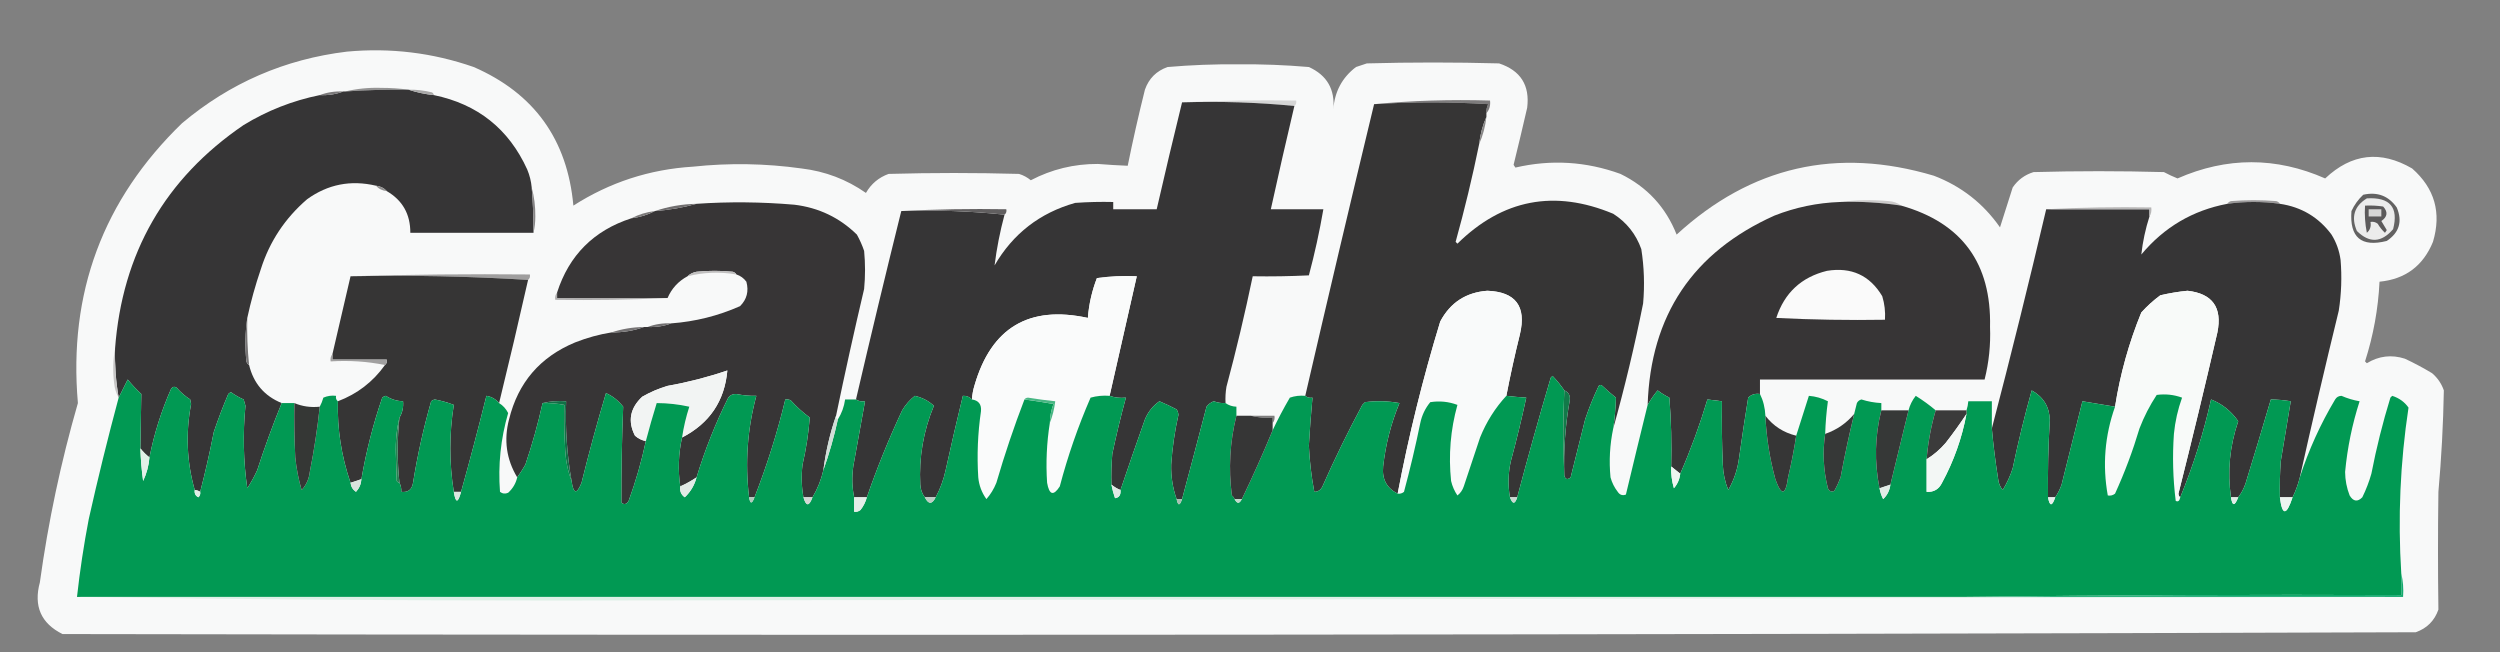 <?xml version="1.0" encoding="UTF-8"?>
<!DOCTYPE svg PUBLIC "-//W3C//DTD SVG 1.1//EN" "http://www.w3.org/Graphics/SVG/1.1/DTD/svg11.dtd">
<svg xmlns="http://www.w3.org/2000/svg" version="1.1" width="1380px" height="360px" style="shape-rendering:geometricPrecision; text-rendering:geometricPrecision; image-rendering:optimizeQuality; fill-rule:evenodd; clip-rule:evenodd" xmlns:xlink="http://www.w3.org/1999/xlink">
<rect width="100%" height="100%" fill="#808080" stroke="none"/>
<g><path style="opacity:0.973" fill="#fbfcfc" d="M 191.5,28.5 C 215.489,26.275 238.822,29.108 261.5,37C 294.874,51.548 313.208,77.048 316.5,113.5C 336.579,100.641 358.579,93.474 382.5,92C 402.54,89.871 422.54,90.205 442.5,93C 455.523,94.56 467.356,99.06 478,106.5C 480.879,101.476 485.046,97.976 490.5,96C 514.5,95.333 538.5,95.333 562.5,96C 564.899,96.731 567.065,97.898 569,99.5C 580.548,93.455 592.881,90.455 606,90.5C 611.497,90.944 616.997,91.278 622.5,91.5C 625.347,77.444 628.514,63.444 632,49.5C 634.167,43.333 638.333,39.167 644.5,37C 657.455,35.883 670.455,35.383 683.5,35.5C 696.545,35.383 709.545,35.883 722.5,37C 732.515,41.516 737.015,49.349 736,60.5C 736.661,50.672 740.827,42.839 748.5,37C 750.5,36.333 752.5,35.667 754.5,35C 778.833,34.333 803.167,34.333 827.5,35C 839.379,38.925 844.546,47.092 843,59.5C 840.578,70.021 838.078,80.521 835.5,91C 835.833,91.5 836.167,92 836.5,92.5C 856.154,87.932 875.488,89.099 894.5,96C 909.174,103.173 919.507,114.34 925.5,129.5C 966.55,91.853 1013.88,81.02 1067.5,97C 1082.61,102.778 1094.77,112.278 1104,125.5C 1106.32,118.212 1108.66,110.879 1111,103.5C 1113.81,99.338 1117.64,96.505 1122.5,95C 1146.5,94.333 1170.5,94.333 1194.5,95C 1196.94,96.303 1199.44,97.47 1202,98.5C 1229.21,86.558 1256.37,86.558 1283.5,98.5C 1298.09,84.719 1314.09,82.885 1331.5,93C 1343.95,103.949 1347.78,117.449 1343,133.5C 1337.56,146.777 1327.73,154.111 1313.5,155.5C 1312.76,170.516 1310.1,185.183 1305.5,199.5C 1305.83,199.833 1306.17,200.167 1306.5,200.5C 1313.13,196.463 1320.13,195.63 1327.5,198C 1332.66,200.412 1337.66,203.079 1342.5,206C 1345.54,208.593 1347.71,211.76 1349,215.5C 1348.67,234.183 1347.67,252.85 1346,271.5C 1345.7,293.172 1345.7,314.838 1346,336.5C 1343.83,342.667 1339.67,346.833 1333.5,349C 900.501,350.456 467.501,350.789 34.5,350C 22.637,344.091 18.47,334.591 22,321.5C 26.626,287.995 33.626,254.995 43,222.5C 37.692,161.742 56.859,110.242 100.5,68C 126.918,45.806 157.251,32.639 191.5,28.5 Z"/></g>
<g><path style="opacity:1" fill="#949393" d="M 225.5,49.5 C 213.815,49.365 202.148,49.698 190.5,50.5C 196.922,48.942 203.589,48.276 210.5,48.5C 215.678,48.501 220.678,48.834 225.5,49.5 Z"/></g>
<g><path style="opacity:1" fill="#363536" d="M 225.5,49.5 C 229.942,50.99 234.609,51.99 239.5,52.5C 263.644,57.479 280.81,71.145 291,93.5C 292.352,96.72 293.186,100.053 293.5,103.5C 294.185,111.816 294.518,120.149 294.5,128.5C 271.833,128.5 249.167,128.5 226.5,128.5C 226.54,118.236 222.207,110.569 213.5,105.5C 211.967,103.755 209.967,102.755 207.5,102.5C 193.602,99.237 180.935,101.737 169.5,110C 157.324,120.489 148.824,133.322 144,148.5C 140.942,157.485 138.442,166.485 136.5,175.5C 135.344,183.323 135.177,191.323 136,199.5C 136.278,200.416 136.778,201.082 137.5,201.5C 139.967,211.626 145.967,218.626 155.5,222.5C 150.546,234.635 146.046,246.969 142,259.5C 140.435,262.962 138.602,266.295 136.5,269.5C 134.329,254.378 133.996,239.211 135.5,224C 135.167,222.833 134.833,221.667 134.5,220.5C 132.004,219.42 129.67,218.086 127.5,216.5C 126.914,216.709 126.414,217.043 126,217.5C 123.081,224.35 120.414,231.35 118,238.5C 115.815,249.709 113.315,260.709 110.5,271.5C 109.609,270.89 108.609,270.557 107.5,270.5C 103.092,254.96 102.425,239.126 105.5,223C 105.333,222.167 105.167,221.333 105,220.5C 102.205,218.707 99.705,216.54 97.5,214C 96.365,213.251 95.365,213.417 94.5,214.5C 89.097,226.71 85.097,239.377 82.5,252.5C 80.605,251.027 78.939,249.36 77.5,247.5C 77.621,237.481 77.787,227.481 78,217.5C 75.289,214.958 72.789,212.291 70.5,209.5C 68.834,212.816 67.168,216.149 65.5,219.5C 63.963,210.574 63.296,201.574 63.5,192.5C 67.455,139.73 91.121,98.563 134.5,69C 147.549,61.04 161.549,55.54 176.5,52.5C 181.1,52.72 185.433,52.054 189.5,50.5C 189.833,50.5 190.167,50.5 190.5,50.5C 202.148,49.698 213.815,49.365 225.5,49.5 Z"/></g>
<g><path style="opacity:1" fill="#a9a8a8" d="M 225.5,49.5 C 229.897,49.425 234.23,49.925 238.5,51C 239.056,51.383 239.389,51.883 239.5,52.5C 234.609,51.99 229.942,50.99 225.5,49.5 Z"/></g>
<g><path style="opacity:1" fill="#7b797a" d="M 189.5,50.5 C 185.433,52.054 181.1,52.72 176.5,52.5C 180.567,50.946 184.9,50.28 189.5,50.5 Z"/></g>
<g><path style="opacity:1" fill="#d5d5d5" d="M 652.5,56.5 C 673.327,55.503 694.327,55.169 715.5,55.5C 715.737,56.791 715.404,57.791 714.5,58.5C 694.194,56.511 673.527,55.845 652.5,56.5 Z"/></g>
<g><path style="opacity:1" fill="#7d7b7c" d="M 820.5,62.5 C 820.357,60.738 820.691,59.071 821.5,57.5C 800.435,56.179 779.435,56.179 758.5,57.5C 779.474,55.511 800.807,54.844 822.5,55.5C 822.829,58.228 822.163,60.562 820.5,62.5 Z"/></g>
<g><path style="opacity:1" fill="#363535" d="M 820.5,62.5 C 820.5,63.167 820.5,63.833 820.5,64.5C 818.409,69.191 817.076,74.191 816.5,79.5C 812.798,97.642 808.465,115.642 803.5,133.5C 803.833,133.833 804.167,134.167 804.5,134.5C 829.43,109.979 858.096,104.479 890.5,118C 897.888,122.723 903.055,129.223 906,137.5C 907.562,147.439 907.895,157.439 907,167.5C 902.343,190.826 896.843,213.826 890.5,236.5C 891.336,230.835 891.836,225.168 892,219.5C 889.407,217.451 886.907,215.285 884.5,213C 883.833,212.333 883.167,212.333 882.5,213C 879.613,218.989 877.113,225.156 875,231.5C 872.333,242.172 869.666,252.838 867,263.5C 865.244,264.985 864.077,264.652 863.5,262.5C 863.041,248.558 864.041,234.725 866.5,221C 866.876,218.345 865.876,216.512 863.5,215.5C 861.581,212.681 859.415,210.014 857,207.5C 856.667,207.833 856.333,208.167 856,208.5C 849.497,230.527 843.33,252.527 837.5,274.5C 836.167,274.5 834.833,274.5 833.5,274.5C 832.326,267.869 832.493,261.203 834,254.5C 837.14,242.912 839.973,231.245 842.5,219.5C 838.821,219.276 835.154,218.942 831.5,218.5C 833.701,207.099 836.201,195.766 839,184.5C 842.651,169.107 836.651,161.107 821,160.5C 809.187,161.404 800.52,167.07 795,177.5C 785.463,208.705 777.629,240.372 771.5,272.5C 765.463,269.433 762.797,264.433 763.5,257.5C 764.854,245.39 767.854,233.723 772.5,222.5C 766.193,221.336 759.859,221.169 753.5,222C 753,222.5 752.5,223 752,223.5C 744.096,238.205 736.763,253.205 730,268.5C 729.092,270.439 727.592,271.439 725.5,271.5C 723.902,263.076 722.902,254.576 722.5,246C 723.002,237.149 723.669,228.316 724.5,219.5C 722.901,219.768 721.568,219.434 720.5,218.5C 732.935,164.679 745.602,111.013 758.5,57.5C 779.435,56.179 800.435,56.179 821.5,57.5C 820.691,59.071 820.357,60.738 820.5,62.5 Z"/></g>
<g><path style="opacity:1" fill="#363536" d="M 652.5,56.5 C 673.527,55.845 694.194,56.511 714.5,58.5C 710.013,77.45 705.68,96.45 701.5,115.5C 711.167,115.5 720.833,115.5 730.5,115.5C 728.38,127.811 725.713,139.978 722.5,152C 712.172,152.5 701.839,152.666 691.5,152.5C 687.241,172.96 682.408,193.293 677,213.5C 676.502,216.482 676.335,219.482 676.5,222.5C 674.266,222.62 672.099,222.287 670,221.5C 668.395,222.101 667.062,223.101 666,224.5C 661.549,241.624 657.049,258.624 652.5,275.5C 651.5,275.5 650.5,275.5 649.5,275.5C 647.346,269.388 646.346,263.055 646.5,256.5C 647.118,247.24 648.452,238.073 650.5,229C 650.415,227.893 650.081,226.893 649.5,226C 646.394,224.364 643.227,222.864 640,221.5C 636.4,224.006 633.733,227.339 632,231.5C 627.366,244.571 622.866,257.571 618.5,270.5C 616.668,269.752 615.001,268.752 613.5,267.5C 613.334,261.824 613.501,256.157 614,250.5C 616.207,240.055 618.707,229.722 621.5,219.5C 618.287,219.81 615.287,219.477 612.5,218.5C 617.498,196.509 622.498,174.509 627.5,152.5C 620.137,152.169 612.803,152.503 605.5,153.5C 602.77,160.524 601.103,167.858 600.5,175.5C 568.115,168.439 547.281,180.773 538,212.5C 537.178,215.117 536.678,217.784 536.5,220.5C 535.18,219.058 533.514,218.392 531.5,218.5C 528.182,232.105 525.016,245.772 522,259.5C 520.84,264.82 519.007,269.82 516.5,274.5C 514.5,274.5 512.5,274.5 510.5,274.5C 508.989,272.524 508.156,270.191 508,267.5C 507.216,252.461 509.716,237.961 515.5,224C 512.623,221.308 509.123,219.475 505,218.5C 502.22,220.692 499.886,223.359 498,226.5C 490.673,242.155 484.173,258.155 478.5,274.5C 476.167,274.5 473.833,274.5 471.5,274.5C 470.348,269.015 470.182,263.349 471,257.5C 473.171,245.486 475.338,233.486 477.5,221.5C 475.585,221.784 473.919,221.451 472.5,220.5C 480.582,185.753 488.915,151.086 497.5,116.5C 516.863,115.846 535.863,116.513 554.5,118.5C 552.005,127.793 550.172,137.127 549,146.5C 559.161,129.009 573.995,117.509 593.5,112C 600.492,111.5 607.492,111.334 614.5,111.5C 614.5,112.833 614.5,114.167 614.5,115.5C 622.5,115.5 630.5,115.5 638.5,115.5C 643.047,95.652 647.714,75.985 652.5,56.5 Z"/></g>
<g><path style="opacity:1" fill="#888787" d="M 820.5,64.5 C 819.924,69.809 818.591,74.809 816.5,79.5C 817.076,74.191 818.409,69.191 820.5,64.5 Z"/></g>
<g><path style="opacity:1" fill="#8f8e8e" d="M 207.5,102.5 C 209.967,102.755 211.967,103.755 213.5,105.5C 211.033,105.245 209.033,104.245 207.5,102.5 Z"/></g>
<g><path style="opacity:1" fill="#cccbcb" d="M 1015.5,111.5 C 1024.32,110.343 1033.32,110.176 1042.5,111C 1045.19,111.156 1047.52,111.989 1049.5,113.5C 1038.25,111.781 1026.91,111.114 1015.5,111.5 Z"/></g>
<g><path style="opacity:1" fill="#9b999a" d="M 1258.5,112.5 C 1248.83,111.167 1239.17,111.167 1229.5,112.5C 1229.92,111.778 1230.58,111.278 1231.5,111C 1239.83,110.333 1248.17,110.333 1256.5,111C 1257.42,111.278 1258.08,111.778 1258.5,112.5 Z"/></g>
<g><path style="opacity:1" fill="#373536" d="M 1015.5,111.5 C 1026.91,111.114 1038.25,111.781 1049.5,113.5C 1082.98,123.019 1099.32,145.353 1098.5,180.5C 1098.89,190.33 1097.89,199.996 1095.5,209.5C 1054.17,209.5 1012.83,209.5 971.5,209.5C 971.5,212.167 971.5,214.833 971.5,217.5C 968.921,217.083 966.754,217.75 965,219.5C 963.225,230.484 961.558,241.484 960,252.5C 959.187,258.938 957.187,264.938 954,270.5C 952.189,266.012 951.189,261.346 951,256.5C 950.5,244.838 950.333,233.171 950.5,221.5C 947.833,221.167 945.167,220.833 942.5,220.5C 938.292,234.558 933.292,248.225 927.5,261.5C 925.833,260.167 924.167,258.833 922.5,257.5C 922.832,244.816 922.499,232.149 921.5,219.5C 919.201,218.365 917.034,217.032 915,215.5C 912.897,218.059 911.064,220.726 909.5,223.5C 911.117,174.061 934.451,139.227 979.5,119C 991.08,114.459 1003.08,111.959 1015.5,111.5 Z"/></g>
<g><path style="opacity:1" fill="#363536" d="M 1258.5,112.5 C 1270.41,114.26 1279.91,119.926 1287,129.5C 1289.66,133.814 1291.33,138.481 1292,143.5C 1292.78,152.874 1292.44,162.207 1291,171.5C 1283.52,202.105 1276.35,232.772 1269.5,263.5C 1268.56,267.325 1267.23,270.991 1265.5,274.5C 1263.17,274.5 1260.83,274.5 1258.5,274.5C 1258.33,267.825 1258.5,261.158 1259,254.5C 1260.84,243.482 1262.67,232.482 1264.5,221.5C 1260.86,220.886 1257.2,220.552 1253.5,220.5C 1248.95,235.995 1244.28,251.495 1239.5,267C 1238.53,269.784 1237.19,272.284 1235.5,274.5C 1234.17,274.5 1232.83,274.5 1231.5,274.5C 1229.45,260.328 1230.79,246.328 1235.5,232.5C 1231.61,226.924 1226.61,222.924 1220.5,220.5C 1216.38,238.98 1210.71,256.98 1203.5,274.5C 1202.88,274.083 1202.54,273.416 1202.5,272.5C 1209.98,242.903 1217.14,213.236 1224,183.5C 1226.79,169.728 1221.29,162.061 1207.5,160.5C 1202.45,161.01 1197.45,161.843 1192.5,163C 1188.7,165.797 1185.2,168.964 1182,172.5C 1175.15,189.244 1170.32,206.578 1167.5,224.5C 1161.53,223.503 1155.53,222.503 1149.5,221.5C 1145.68,236.797 1141.84,252.13 1138,267.5C 1137.1,270.069 1135.93,272.402 1134.5,274.5C 1133.17,274.5 1131.83,274.5 1130.5,274.5C 1130.31,260.32 1130.64,246.154 1131.5,232C 1131.37,224.672 1128.03,219.172 1121.5,215.5C 1117.53,229.709 1114.03,244.043 1111,258.5C 1109.64,262.746 1107.81,266.746 1105.5,270.5C 1104.07,268.78 1103.23,266.78 1103,264.5C 1101.5,255.198 1100.34,245.865 1099.5,236.5C 1110,196.335 1120,156.002 1129.5,115.5C 1148.5,115.5 1167.5,115.5 1186.5,115.5C 1186.5,116.833 1186.5,118.167 1186.5,119.5C 1184.29,126.399 1182.79,133.399 1182,140.5C 1194.53,125.457 1210.36,116.123 1229.5,112.5C 1239.17,111.167 1248.83,111.167 1258.5,112.5 Z"/></g>
<g><path style="opacity:1" fill="#373536" d="M 461.5,229.5 C 458.163,239.169 455.83,249.169 454.5,259.5C 453.256,264.917 451.256,269.917 448.5,274.5C 446.833,274.5 445.167,274.5 443.5,274.5C 442.421,268.551 442.254,262.551 443,256.5C 444.992,247.883 446.326,239.217 447,230.5C 443.201,227.703 439.701,224.536 436.5,221C 435.552,220.517 434.552,220.351 433.5,220.5C 429.037,238.89 423.37,256.89 416.5,274.5C 415.5,274.5 414.5,274.5 413.5,274.5C 411.216,255.551 412.55,236.884 417.5,218.5C 413.798,218.579 410.132,218.246 406.5,217.5C 404.626,217.39 403.126,218.056 402,219.5C 394.959,233.642 389.126,248.309 384.5,263.5C 381.661,265.42 378.661,267.087 375.5,268.5C 374.171,259.442 374.504,250.442 376.5,241.5C 391.658,233.692 399.991,221.359 401.5,204.5C 390.731,208.185 379.731,211.018 368.5,213C 363.601,214.449 358.935,216.449 354.5,219C 347.753,225.345 346.419,232.512 350.5,240.5C 352.243,242.038 354.243,243.038 356.5,243.5C 354.112,254.718 350.945,265.718 347,276.5C 345.921,278.394 344.587,278.727 343,277.5C 342.953,259.816 343.287,242.15 344,224.5C 341.281,221.078 338.114,218.578 334.5,217C 329.619,233.356 325.119,249.856 321,266.5C 318.372,273.087 316.539,272.754 315.5,265.5C 312.966,250.952 311.966,236.286 312.5,221.5C 307.968,221.182 303.634,221.515 299.5,222.5C 296.984,233.881 293.818,245.214 290,256.5C 288.581,258.993 287.081,261.326 285.5,263.5C 279.522,253.548 278.022,242.882 281,231.5C 285.967,211.197 298.133,197.03 317.5,189C 324.097,186.404 330.764,184.571 337.5,183.5C 343.804,183.561 349.804,182.561 355.5,180.5C 356.167,180.5 356.833,180.5 357.5,180.5C 362.1,180.72 366.433,180.054 370.5,178.5C 383.755,177.52 396.422,174.353 408.5,169C 412.259,165.257 413.426,160.757 412,155.5C 410.549,153.536 408.716,152.203 406.5,151.5C 406.082,150.778 405.416,150.278 404.5,150C 397.833,149.333 391.167,149.333 384.5,150C 382.509,150.374 380.842,151.207 379.5,152.5C 374.411,155.253 370.745,159.253 368.5,164.5C 348.167,164.5 327.833,164.5 307.5,164.5C 307.5,163.5 307.5,162.5 307.5,161.5C 314.128,140.872 327.795,127.205 348.5,120.5C 353.165,119.943 357.498,118.61 361.5,116.5C 369.416,115.929 377.082,114.596 384.5,112.5C 402.348,111.274 420.348,111.441 438.5,113C 451.947,114.642 463.447,120.142 473,129.5C 474.608,132.382 475.941,135.382 477,138.5C 477.667,145.5 477.667,152.5 477,159.5C 471.512,182.782 466.346,206.116 461.5,229.5 Z"/></g>
<g><path style="opacity:1" fill="#b7b6b6" d="M 1129.5,115.5 C 1148.66,114.503 1167.99,114.17 1187.5,114.5C 1187.78,116.415 1187.45,118.081 1186.5,119.5C 1186.5,118.167 1186.5,116.833 1186.5,115.5C 1167.5,115.5 1148.5,115.5 1129.5,115.5 Z"/></g>
<g><path style="opacity:1" fill="#6f6d6e" d="M 384.5,112.5 C 377.082,114.596 369.416,115.929 361.5,116.5C 368.84,113.998 376.507,112.665 384.5,112.5 Z"/></g>
<g><path style="opacity:1" fill="#615f60" d="M 497.5,116.5 C 516.659,115.503 535.993,115.17 555.5,115.5C 555.737,116.791 555.404,117.791 554.5,118.5C 535.863,116.513 516.863,115.846 497.5,116.5 Z"/></g>
<g><path style="opacity:1" fill="#868485" d="M 293.5,103.5 C 294.904,108.599 295.571,113.932 295.5,119.5C 295.498,122.686 295.165,125.686 294.5,128.5C 294.518,120.149 294.185,111.816 293.5,103.5 Z"/></g>
<g><path style="opacity:1" fill="#7b7979" d="M 361.5,116.5 C 357.498,118.61 353.165,119.943 348.5,120.5C 352.502,118.39 356.835,117.057 361.5,116.5 Z"/></g>
<g><path style="opacity:1" fill="#636262" d="M 1304.5,107.5 C 1312.28,105.753 1318.45,108.087 1323,114.5C 1326.26,122.21 1324.42,128.376 1317.5,133C 1303.41,136.58 1296.91,131.08 1298,116.5C 1299.58,113.084 1301.75,110.084 1304.5,107.5 Z"/></g>
<g><path style="opacity:1" fill="#ececec" d="M 1306.5,109.5 C 1319.26,108.747 1324.1,114.414 1321,126.5C 1314.56,133.998 1307.9,134.332 1301,127.5C 1297.7,119.789 1299.53,113.789 1306.5,109.5 Z"/></g>
<g><path style="opacity:1" fill="#5b595a" d="M 1305.5,113.5 C 1308.85,113.335 1312.18,113.502 1315.5,114C 1318.25,117.003 1317.92,119.67 1314.5,122C 1315.5,123.667 1316.5,125.333 1317.5,127C 1317.17,127.5 1316.83,128 1316.5,128.5C 1314.94,127.055 1313.6,125.389 1312.5,123.5C 1311.31,122.571 1309.98,122.238 1308.5,122.5C 1308.95,124.977 1308.28,126.977 1306.5,128.5C 1305.51,123.544 1305.17,118.544 1305.5,113.5 Z"/></g>
<g><path style="opacity:1" fill="#d7d6d6" d="M 1307.5,115.5 C 1309.83,115.5 1312.17,115.5 1314.5,115.5C 1314.5,116.833 1314.5,118.167 1314.5,119.5C 1312.17,119.5 1309.83,119.5 1307.5,119.5C 1307.5,118.167 1307.5,116.833 1307.5,115.5 Z"/></g>
<g><path style="opacity:1" fill="#c0bfbf" d="M 406.5,151.5 C 397.394,149.951 388.394,150.284 379.5,152.5C 380.842,151.207 382.509,150.374 384.5,150C 391.167,149.333 397.833,149.333 404.5,150C 405.416,150.278 406.082,150.778 406.5,151.5 Z"/></g>
<g><path style="opacity:1" fill="#fafafa" d="M 1008.5,149.5 C 1021.96,147.317 1032.13,151.984 1039,163.5C 1040.29,167.73 1040.79,172.064 1040.5,176.5C 1020.49,176.833 1000.49,176.5 980.5,175.5C 985.028,161.638 994.362,152.971 1008.5,149.5 Z"/></g>
<g><path style="opacity:1" fill="#9f9e9e" d="M 193.5,152.5 C 226.329,151.502 259.329,151.168 292.5,151.5C 292.737,152.791 292.404,153.791 291.5,154.5C 259.184,152.507 226.517,151.84 193.5,152.5 Z"/></g>
<g><path style="opacity:1" fill="#363535" d="M 193.5,152.5 C 226.517,151.84 259.184,152.507 291.5,154.5C 286.373,177.216 281.039,199.882 275.5,222.5C 273.637,220.295 271.303,218.961 268.5,218.5C 264.074,236.322 259.408,253.989 254.5,271.5C 253.167,271.5 251.833,271.5 250.5,271.5C 247.942,255.527 247.942,239.527 250.5,223.5C 247.166,222.194 243.666,221.194 240,220.5C 239.228,220.645 238.561,220.978 238,221.5C 233.775,236.288 230.442,251.288 228,266.5C 227.391,270.283 225.224,271.95 221.5,271.5C 221.634,269.708 221.301,268.042 220.5,266.5C 219.217,254.507 219.217,242.507 220.5,230.5C 222.118,227.829 222.785,224.829 222.5,221.5C 219.027,221.398 215.861,220.398 213,218.5C 212.228,218.645 211.561,218.978 211,219.5C 205.962,234.192 202.128,249.192 199.5,264.5C 197.5,265.167 195.5,265.833 193.5,266.5C 188.477,251.961 186.144,236.961 186.5,221.5C 197.217,217.444 205.883,210.778 212.5,201.5C 213.404,200.791 213.737,199.791 213.5,198.5C 203.5,198.5 193.5,198.5 183.5,198.5C 183.5,197.5 183.5,196.5 183.5,195.5C 186.834,181.162 190.167,166.829 193.5,152.5 Z"/></g>
<g><path style="opacity:1" fill="#fafbfb" d="M 612.5,218.5 C 608.894,218.211 605.394,218.544 602,219.5C 595.088,235.376 589.421,251.71 585,268.5C 581.517,273.905 579.184,273.239 578,266.5C 577.27,255.44 577.77,244.44 579.5,233.5C 580.992,229.736 581.992,225.736 582.5,221.5C 577.486,220.98 572.486,220.313 567.5,219.5C 566.584,219.543 565.917,219.876 565.5,220.5C 559.74,235.497 554.573,250.83 550,266.5C 548.654,269.87 546.821,272.87 544.5,275.5C 541.921,271.933 540.421,267.933 540,263.5C 539.227,251.284 539.727,239.117 541.5,227C 541.858,223.222 540.192,221.055 536.5,220.5C 536.678,217.784 537.178,215.117 538,212.5C 547.281,180.773 568.115,168.439 600.5,175.5C 601.103,167.858 602.77,160.524 605.5,153.5C 612.803,152.503 620.137,152.169 627.5,152.5C 622.498,174.509 617.498,196.509 612.5,218.5 Z"/></g>
<g><path style="opacity:1" fill="#f9fafa" d="M 831.5,218.5 C 825.31,225.215 820.477,232.882 817,241.5C 814,250.5 811,259.5 808,268.5C 807.313,270.555 806.146,272.221 804.5,273.5C 802.855,271.075 801.689,268.408 801,265.5C 799.507,251.232 800.674,237.232 804.5,223.5C 799.638,221.68 794.638,221.18 789.5,222C 786.731,225.372 784.898,229.205 784,233.5C 781.381,246.265 778.381,258.932 775,271.5C 773.989,272.337 772.822,272.67 771.5,272.5C 777.629,240.372 785.463,208.705 795,177.5C 800.52,167.07 809.187,161.404 821,160.5C 836.651,161.107 842.651,169.107 839,184.5C 836.201,195.766 833.701,207.099 831.5,218.5 Z"/></g>
<g><path style="opacity:1" fill="#f8faf9" d="M 1203.5,274.5 C 1203.14,276.485 1202.31,277.151 1201,276.5C 1199.46,264.209 1199.13,251.876 1200,239.5C 1200.67,232.638 1202.17,225.971 1204.5,219.5C 1199.95,217.847 1195.28,217.347 1190.5,218C 1186.68,223.807 1183.51,229.973 1181,236.5C 1177.32,248.849 1172.82,260.849 1167.5,272.5C 1166.31,273.429 1164.98,273.762 1163.5,273.5C 1160.5,256.849 1161.83,240.516 1167.5,224.5C 1170.32,206.578 1175.15,189.244 1182,172.5C 1185.2,168.964 1188.7,165.797 1192.5,163C 1197.45,161.843 1202.45,161.01 1207.5,160.5C 1221.29,162.061 1226.79,169.728 1224,183.5C 1217.14,213.236 1209.98,242.903 1202.5,272.5C 1202.54,273.416 1202.88,274.083 1203.5,274.5 Z"/></g>
<g><path style="opacity:1" fill="#b0afaf" d="M 307.5,161.5 C 307.5,162.5 307.5,163.5 307.5,164.5C 327.833,164.5 348.167,164.5 368.5,164.5C 348.007,165.497 327.34,165.831 306.5,165.5C 306.232,163.901 306.566,162.568 307.5,161.5 Z"/></g>
<g><path style="opacity:1" fill="#716f70" d="M 370.5,178.5 C 366.433,180.054 362.1,180.72 357.5,180.5C 361.567,178.946 365.9,178.28 370.5,178.5 Z"/></g>
<g><path style="opacity:1" fill="#757374" d="M 355.5,180.5 C 349.804,182.561 343.804,183.561 337.5,183.5C 343.223,181.579 349.223,180.579 355.5,180.5 Z"/></g>
<g><path style="opacity:1" fill="#767475" d="M 136.5,175.5 C 136.289,184.2 136.623,192.867 137.5,201.5C 136.778,201.082 136.278,200.416 136,199.5C 135.177,191.323 135.344,183.323 136.5,175.5 Z"/></g>
<g><path style="opacity:1" fill="#a1a0a0" d="M 183.5,195.5 C 183.5,196.5 183.5,197.5 183.5,198.5C 193.5,198.5 203.5,198.5 213.5,198.5C 213.737,199.791 213.404,200.791 212.5,201.5C 202.889,199.526 192.889,198.859 182.5,199.5C 182.232,197.901 182.566,196.568 183.5,195.5 Z"/></g>
<g><path style="opacity:1" fill="#f2f4f3" d="M 376.5,241.5 C 377.366,235.705 378.699,230.038 380.5,224.5C 374.58,223.183 368.58,222.517 362.5,222.5C 360.343,229.464 358.343,236.464 356.5,243.5C 354.243,243.038 352.243,242.038 350.5,240.5C 346.419,232.512 347.753,225.345 354.5,219C 358.935,216.449 363.601,214.449 368.5,213C 379.731,211.018 390.731,208.185 401.5,204.5C 399.991,221.359 391.658,233.692 376.5,241.5 Z"/></g>
<g><path style="opacity:1" fill="#019953" d="M 863.5,215.5 C 862.745,231.266 862.745,246.933 863.5,262.5C 864.077,264.652 865.244,264.985 867,263.5C 869.666,252.838 872.333,242.172 875,231.5C 877.113,225.156 879.613,218.989 882.5,213C 883.167,212.333 883.833,212.333 884.5,213C 886.907,215.285 889.407,217.451 892,219.5C 891.836,225.168 891.336,230.835 890.5,236.5C 888.619,245.398 888.119,254.398 889,263.5C 889.806,266.446 891.139,269.112 893,271.5C 894.133,273.211 895.633,273.711 897.5,273C 901.435,256.496 905.435,239.996 909.5,223.5C 911.064,220.726 912.897,218.059 915,215.5C 917.034,217.032 919.201,218.365 921.5,219.5C 922.499,232.149 922.832,244.816 922.5,257.5C 922.344,261.582 922.844,265.582 924,269.5C 925.993,267.182 927.159,264.516 927.5,261.5C 933.292,248.225 938.292,234.558 942.5,220.5C 945.167,220.833 947.833,221.167 950.5,221.5C 950.333,233.171 950.5,244.838 951,256.5C 951.189,261.346 952.189,266.012 954,270.5C 957.187,264.938 959.187,258.938 960,252.5C 961.558,241.484 963.225,230.484 965,219.5C 966.754,217.75 968.921,217.083 971.5,217.5C 973.29,221.072 974.29,225.072 974.5,229.5C 975.033,241.363 976.866,253.03 980,264.5C 983.314,273.889 985.647,273.556 987,263.5C 988.823,255.885 990.323,248.218 991.5,240.5C 993.824,233.274 996.157,225.94 998.5,218.5C 1002.21,218.792 1005.71,219.792 1009,221.5C 1008.19,227.423 1007.69,233.423 1007.5,239.5C 1006,249.446 1006.5,259.446 1009,269.5C 1009.73,271.158 1010.89,271.658 1012.5,271C 1013.86,268.602 1015.02,266.102 1016,263.5C 1018.19,251.74 1020.69,240.073 1023.5,228.5C 1024,226.518 1024.5,224.518 1025,222.5C 1025.52,221.484 1026.35,220.818 1027.5,220.5C 1031.09,221.648 1034.76,222.315 1038.5,222.5C 1038.5,223.833 1038.5,225.167 1038.5,226.5C 1034.93,240.627 1034.6,254.96 1037.5,269.5C 1037.86,271.589 1038.52,273.589 1039.5,275.5C 1041.78,273.357 1043.11,270.69 1043.5,267.5C 1046.83,253.833 1050.17,240.166 1053.5,226.5C 1054.26,223.577 1055.59,220.911 1057.5,218.5C 1061.41,220.943 1065.08,223.61 1068.5,226.5C 1065.94,235.304 1064.27,244.304 1063.5,253.5C 1063.5,259.5 1063.5,265.5 1063.5,271.5C 1067.43,271.74 1070.27,270.073 1072,266.5C 1078.49,254.518 1082.99,241.851 1085.5,228.5C 1085.5,227.833 1085.5,227.167 1085.5,226.5C 1086.04,224.883 1086.37,223.216 1086.5,221.5C 1090.83,221.5 1095.17,221.5 1099.5,221.5C 1099.5,226.5 1099.5,231.5 1099.5,236.5C 1100.34,245.865 1101.5,255.198 1103,264.5C 1103.23,266.78 1104.07,268.78 1105.5,270.5C 1107.81,266.746 1109.64,262.746 1111,258.5C 1114.03,244.043 1117.53,229.709 1121.5,215.5C 1128.03,219.172 1131.37,224.672 1131.5,232C 1130.64,246.154 1130.31,260.32 1130.5,274.5C 1131.43,279.622 1132.76,279.622 1134.5,274.5C 1135.93,272.402 1137.1,270.069 1138,267.5C 1141.84,252.13 1145.68,236.797 1149.5,221.5C 1155.53,222.503 1161.53,223.503 1167.5,224.5C 1161.83,240.516 1160.5,256.849 1163.5,273.5C 1164.98,273.762 1166.31,273.429 1167.5,272.5C 1172.82,260.849 1177.32,248.849 1181,236.5C 1183.51,229.973 1186.68,223.807 1190.5,218C 1195.28,217.347 1199.95,217.847 1204.5,219.5C 1202.17,225.971 1200.67,232.638 1200,239.5C 1199.13,251.876 1199.46,264.209 1201,276.5C 1202.31,277.151 1203.14,276.485 1203.5,274.5C 1210.71,256.98 1216.38,238.98 1220.5,220.5C 1226.61,222.924 1231.61,226.924 1235.5,232.5C 1230.79,246.328 1229.45,260.328 1231.5,274.5C 1232.24,279.503 1233.57,279.503 1235.5,274.5C 1237.19,272.284 1238.53,269.784 1239.5,267C 1244.28,251.495 1248.95,235.995 1253.5,220.5C 1257.2,220.552 1260.86,220.886 1264.5,221.5C 1262.67,232.482 1260.84,243.482 1259,254.5C 1258.5,261.158 1258.33,267.825 1258.5,274.5C 1259.76,284.76 1262.09,284.76 1265.5,274.5C 1267.23,270.991 1268.56,267.325 1269.5,263.5C 1274.35,248.485 1280.85,234.152 1289,220.5C 1289.8,219.196 1290.97,218.529 1292.5,218.5C 1295.72,219.907 1299.05,220.907 1302.5,221.5C 1298.41,234.188 1295.75,247.188 1294.5,260.5C 1294.54,264.985 1295.37,269.319 1297,273.5C 1299.03,276.859 1301.37,277.192 1304,274.5C 1306.06,270.312 1307.73,265.979 1309,261.5C 1311.75,247.305 1315.25,233.305 1319.5,219.5C 1319.83,219.167 1320.17,218.833 1320.5,218.5C 1324.34,219.73 1327.34,221.896 1329.5,225C 1324.9,255.36 1323.57,285.86 1325.5,316.5C 1325.5,320.5 1325.5,324.5 1325.5,328.5C 1245,328.167 1164.66,328.501 1084.5,329.5C 737.167,329.5 389.833,329.5 42.5,329.5C 44.093,315.093 46.26,300.76 49,286.5C 54.036,264.021 59.536,241.688 65.5,219.5C 67.168,216.149 68.834,212.816 70.5,209.5C 72.789,212.291 75.289,214.958 78,217.5C 77.787,227.481 77.621,237.481 77.5,247.5C 77.669,253.523 78.169,259.523 79,265.5C 80.949,261.371 82.116,257.037 82.5,252.5C 85.097,239.377 89.097,226.71 94.5,214.5C 95.365,213.417 96.365,213.251 97.5,214C 99.705,216.54 102.205,218.707 105,220.5C 105.167,221.333 105.333,222.167 105.5,223C 102.425,239.126 103.092,254.96 107.5,270.5C 107.222,272.346 107.889,273.68 109.5,274.5C 110.386,273.675 110.719,272.675 110.5,271.5C 113.315,260.709 115.815,249.709 118,238.5C 120.414,231.35 123.081,224.35 126,217.5C 126.414,217.043 126.914,216.709 127.5,216.5C 129.67,218.086 132.004,219.42 134.5,220.5C 134.833,221.667 135.167,222.833 135.5,224C 133.996,239.211 134.329,254.378 136.5,269.5C 138.602,266.295 140.435,262.962 142,259.5C 146.046,246.969 150.546,234.635 155.5,222.5C 157.833,222.5 160.167,222.5 162.5,222.5C 162.334,232.506 162.5,242.506 163,252.5C 163.63,258.618 164.797,264.618 166.5,270.5C 169.044,267.725 170.544,264.391 171,260.5C 173.377,248.573 175.21,236.573 176.5,224.5C 177.306,223.003 177.972,221.336 178.5,219.5C 180.743,218.526 183.076,218.192 185.5,218.5C 185.263,219.791 185.596,220.791 186.5,221.5C 186.144,236.961 188.477,251.961 193.5,266.5C 193.738,268.645 194.738,270.312 196.5,271.5C 198.327,269.513 199.327,267.179 199.5,264.5C 202.128,249.192 205.962,234.192 211,219.5C 211.561,218.978 212.228,218.645 213,218.5C 215.861,220.398 219.027,221.398 222.5,221.5C 222.785,224.829 222.118,227.829 220.5,230.5C 218.942,236.922 218.276,243.589 218.5,250.5C 218.667,255.5 218.833,260.5 219,265.5C 219.383,266.056 219.883,266.389 220.5,266.5C 221.301,268.042 221.634,269.708 221.5,271.5C 225.224,271.95 227.391,270.283 228,266.5C 230.442,251.288 233.775,236.288 238,221.5C 238.561,220.978 239.228,220.645 240,220.5C 243.666,221.194 247.166,222.194 250.5,223.5C 247.942,239.527 247.942,255.527 250.5,271.5C 251.491,277.871 252.824,277.871 254.5,271.5C 259.408,253.989 264.074,236.322 268.5,218.5C 271.303,218.961 273.637,220.295 275.5,222.5C 277.654,223.824 279.321,225.657 280.5,228C 276.371,242.233 274.871,256.733 276,271.5C 277.388,272.554 278.888,272.72 280.5,272C 283.091,269.643 284.758,266.809 285.5,263.5C 287.081,261.326 288.581,258.993 290,256.5C 293.818,245.214 296.984,233.881 299.5,222.5C 303.548,222.395 307.548,222.728 311.5,223.5C 311.334,231.84 311.5,240.173 312,248.5C 312.324,254.477 313.491,260.144 315.5,265.5C 316.539,272.754 318.372,273.087 321,266.5C 325.119,249.856 329.619,233.356 334.5,217C 338.114,218.578 341.281,221.078 344,224.5C 343.287,242.15 342.953,259.816 343,277.5C 344.587,278.727 345.921,278.394 347,276.5C 350.945,265.718 354.112,254.718 356.5,243.5C 358.343,236.464 360.343,229.464 362.5,222.5C 368.58,222.517 374.58,223.183 380.5,224.5C 378.699,230.038 377.366,235.705 376.5,241.5C 374.504,250.442 374.171,259.442 375.5,268.5C 375.132,271.056 375.966,273.056 378,274.5C 381.221,271.448 383.388,267.781 384.5,263.5C 389.126,248.309 394.959,233.642 402,219.5C 403.126,218.056 404.626,217.39 406.5,217.5C 410.132,218.246 413.798,218.579 417.5,218.5C 412.55,236.884 411.216,255.551 413.5,274.5C 414.089,278.297 415.089,278.297 416.5,274.5C 423.37,256.89 429.037,238.89 433.5,220.5C 434.552,220.351 435.552,220.517 436.5,221C 439.701,224.536 443.201,227.703 447,230.5C 446.326,239.217 444.992,247.883 443,256.5C 442.254,262.551 442.421,268.551 443.5,274.5C 444.958,279.623 446.625,279.623 448.5,274.5C 451.256,269.917 453.256,264.917 454.5,259.5C 457.735,250.446 460.402,241.112 462.5,231.5C 464.601,228.203 465.935,224.537 466.5,220.5C 468.5,220.5 470.5,220.5 472.5,220.5C 473.919,221.451 475.585,221.784 477.5,221.5C 475.338,233.486 473.171,245.486 471,257.5C 470.182,263.349 470.348,269.015 471.5,274.5C 471.5,277.167 471.5,279.833 471.5,282.5C 472.822,282.67 473.989,282.337 475,281.5C 476.646,279.391 477.812,277.057 478.5,274.5C 484.173,258.155 490.673,242.155 498,226.5C 499.886,223.359 502.22,220.692 505,218.5C 509.123,219.475 512.623,221.308 515.5,224C 509.716,237.961 507.216,252.461 508,267.5C 508.156,270.191 508.989,272.524 510.5,274.5C 512.5,278.5 514.5,278.5 516.5,274.5C 519.007,269.82 520.84,264.82 522,259.5C 525.016,245.772 528.182,232.105 531.5,218.5C 533.514,218.392 535.18,219.058 536.5,220.5C 540.192,221.055 541.858,223.222 541.5,227C 539.727,239.117 539.227,251.284 540,263.5C 540.421,267.933 541.921,271.933 544.5,275.5C 546.821,272.87 548.654,269.87 550,266.5C 554.573,250.83 559.74,235.497 565.5,220.5C 570.829,221.223 576.163,222.056 581.5,223C 580.261,226.364 579.594,229.864 579.5,233.5C 577.77,244.44 577.27,255.44 578,266.5C 579.184,273.239 581.517,273.905 585,268.5C 589.421,251.71 595.088,235.376 602,219.5C 605.394,218.544 608.894,218.211 612.5,218.5C 615.287,219.477 618.287,219.81 621.5,219.5C 618.707,229.722 616.207,240.055 614,250.5C 613.501,256.157 613.334,261.824 613.5,267.5C 613.979,270.064 614.645,272.564 615.5,275C 617.773,274.683 618.773,273.183 618.5,270.5C 622.866,257.571 627.366,244.571 632,231.5C 633.733,227.339 636.4,224.006 640,221.5C 643.227,222.864 646.394,224.364 649.5,226C 650.081,226.893 650.415,227.893 650.5,229C 648.452,238.073 647.118,247.24 646.5,256.5C 646.346,263.055 647.346,269.388 649.5,275.5C 650.246,279.31 651.246,279.31 652.5,275.5C 657.049,258.624 661.549,241.624 666,224.5C 667.062,223.101 668.395,222.101 670,221.5C 672.099,222.287 674.266,222.62 676.5,222.5C 678.214,223.738 680.214,224.405 682.5,224.5C 682.5,226.167 682.5,227.833 682.5,229.5C 678.886,243.985 678.053,258.652 680,273.5C 680.717,274.044 681.217,274.711 681.5,275.5C 682.833,278.167 684.167,278.167 685.5,275.5C 691.565,262.955 697.232,250.288 702.5,237.5C 705.368,231.435 708.535,225.435 712,219.5C 714.719,218.556 717.552,218.223 720.5,218.5C 721.568,219.434 722.901,219.768 724.5,219.5C 723.669,228.316 723.002,237.149 722.5,246C 722.902,254.576 723.902,263.076 725.5,271.5C 727.592,271.439 729.092,270.439 730,268.5C 736.763,253.205 744.096,238.205 752,223.5C 752.5,223 753,222.5 753.5,222C 759.859,221.169 766.193,221.336 772.5,222.5C 767.854,233.723 764.854,245.39 763.5,257.5C 762.797,264.433 765.463,269.433 771.5,272.5C 772.822,272.67 773.989,272.337 775,271.5C 778.381,258.932 781.381,246.265 784,233.5C 784.898,229.205 786.731,225.372 789.5,222C 794.638,221.18 799.638,221.68 804.5,223.5C 800.674,237.232 799.507,251.232 801,265.5C 801.689,268.408 802.855,271.075 804.5,273.5C 806.146,272.221 807.313,270.555 808,268.5C 811,259.5 814,250.5 817,241.5C 820.477,232.882 825.31,225.215 831.5,218.5C 835.154,218.942 838.821,219.276 842.5,219.5C 839.973,231.245 837.14,242.912 834,254.5C 832.493,261.203 832.326,267.869 833.5,274.5C 834.936,278.439 836.269,278.439 837.5,274.5C 843.33,252.527 849.497,230.527 856,208.5C 856.333,208.167 856.667,207.833 857,207.5C 859.415,210.014 861.581,212.681 863.5,215.5 Z"/></g>
<g><path style="opacity:1" fill="#c6c5c5" d="M 63.5,192.5 C 63.296,201.574 63.963,210.574 65.5,219.5C 64.113,217.123 63.279,214.457 63,211.5C 62.18,204.986 62.347,198.653 63.5,192.5 Z"/></g>
<g><path style="opacity:1" fill="#47b683" d="M 565.5,220.5 C 565.917,219.876 566.584,219.543 567.5,219.5C 572.486,220.313 577.486,220.98 582.5,221.5C 581.992,225.736 580.992,229.736 579.5,233.5C 579.594,229.864 580.261,226.364 581.5,223C 576.163,222.056 570.829,221.223 565.5,220.5 Z"/></g>
<g><path style="opacity:1" fill="#353735" d="M 162.5,222.5 C 166.854,224.348 171.52,225.015 176.5,224.5C 175.21,236.573 173.377,248.573 171,260.5C 170.544,264.391 169.044,267.725 166.5,270.5C 164.797,264.618 163.63,258.618 163,252.5C 162.5,242.506 162.334,232.506 162.5,222.5 Z"/></g>
<g><path style="opacity:1" fill="#117046" d="M 299.5,222.5 C 303.634,221.515 307.968,221.182 312.5,221.5C 311.966,236.286 312.966,250.952 315.5,265.5C 313.491,260.144 312.324,254.477 312,248.5C 311.5,240.173 311.334,231.84 311.5,223.5C 307.548,222.728 303.548,222.395 299.5,222.5 Z"/></g>
<g><path style="opacity:1" fill="#363837" d="M 1038.5,226.5 C 1043.5,226.5 1048.5,226.5 1053.5,226.5C 1050.17,240.166 1046.83,253.833 1043.5,267.5C 1041.5,268.167 1039.5,268.833 1037.5,269.5C 1034.6,254.96 1034.93,240.627 1038.5,226.5 Z"/></g>
<g><path style="opacity:1" fill="#3b3b3b" d="M 1068.5,226.5 C 1074.17,226.5 1079.83,226.5 1085.5,226.5C 1085.5,227.167 1085.5,227.833 1085.5,228.5C 1081.92,233.931 1078.08,239.265 1074,244.5C 1070.9,248.107 1067.4,251.107 1063.5,253.5C 1064.27,244.304 1065.94,235.304 1068.5,226.5 Z"/></g>
<g><path style="opacity:1" fill="#7e7d7d" d="M 690.5,229.5 C 694.833,229.5 699.167,229.5 703.5,229.5C 703.768,231.099 703.434,232.432 702.5,233.5C 702.5,232.5 702.5,231.5 702.5,230.5C 698.298,230.817 694.298,230.483 690.5,229.5 Z"/></g>
<g><path style="opacity:1" fill="#363636" d="M 682.5,229.5 C 685.167,229.5 687.833,229.5 690.5,229.5C 694.298,230.483 698.298,230.817 702.5,230.5C 702.5,231.5 702.5,232.5 702.5,233.5C 702.5,234.833 702.5,236.167 702.5,237.5C 697.232,250.288 691.565,262.955 685.5,275.5C 684.167,275.5 682.833,275.5 681.5,275.5C 681.217,274.711 680.717,274.044 680,273.5C 678.053,258.652 678.886,243.985 682.5,229.5 Z"/></g>
<g><path style="opacity:1" fill="#363636" d="M 974.5,229.5 C 978.812,235.125 984.478,238.791 991.5,240.5C 990.323,248.218 988.823,255.885 987,263.5C 985.647,273.556 983.314,273.889 980,264.5C 976.866,253.03 975.033,241.363 974.5,229.5 Z"/></g>
<g><path style="opacity:1" fill="#363837" d="M 1023.5,228.5 C 1020.69,240.073 1018.19,251.74 1016,263.5C 1015.02,266.102 1013.86,268.602 1012.5,271C 1010.89,271.658 1009.73,271.158 1009,269.5C 1006.5,259.446 1006,249.446 1007.5,239.5C 1013.84,237.327 1019.18,233.66 1023.5,228.5 Z"/></g>
<g><path style="opacity:1" fill="#f3f7f5" d="M 1085.5,228.5 C 1082.99,241.851 1078.49,254.518 1072,266.5C 1070.27,270.073 1067.43,271.74 1063.5,271.5C 1063.5,265.5 1063.5,259.5 1063.5,253.5C 1067.4,251.107 1070.9,248.107 1074,244.5C 1078.08,239.265 1081.92,233.931 1085.5,228.5 Z"/></g>
<g><path style="opacity:1" fill="#127a49" d="M 863.5,215.5 C 865.876,216.512 866.876,218.345 866.5,221C 864.041,234.725 863.041,248.558 863.5,262.5C 862.745,246.933 862.745,231.266 863.5,215.5 Z"/></g>
<g><path style="opacity:1" fill="#d0ded7" d="M 461.5,229.5 C 461.328,230.492 461.662,231.158 462.5,231.5C 460.402,241.112 457.735,250.446 454.5,259.5C 455.83,249.169 458.163,239.169 461.5,229.5 Z"/></g>
<g><path style="opacity:1" fill="#e2f0e8" d="M 77.5,247.5 C 78.939,249.36 80.605,251.027 82.5,252.5C 82.116,257.037 80.949,261.371 79,265.5C 78.169,259.523 77.669,253.523 77.5,247.5 Z"/></g>
<g><path style="opacity:1" fill="#edf5f0" d="M 922.5,257.5 C 924.167,258.833 925.833,260.167 927.5,261.5C 927.159,264.516 925.993,267.182 924,269.5C 922.844,265.582 922.344,261.582 922.5,257.5 Z"/></g>
<g><path style="opacity:1" fill="#288052" d="M 220.5,230.5 C 219.217,242.507 219.217,254.507 220.5,266.5C 219.883,266.389 219.383,266.056 219,265.5C 218.833,260.5 218.667,255.5 218.5,250.5C 218.276,243.589 218.942,236.922 220.5,230.5 Z"/></g>
<g><path style="opacity:1" fill="#d9e4de" d="M 199.5,264.5 C 199.327,267.179 198.327,269.513 196.5,271.5C 194.738,270.312 193.738,268.645 193.5,266.5C 195.5,265.833 197.5,265.167 199.5,264.5 Z"/></g>
<g><path style="opacity:1" fill="#e1ebe6" d="M 384.5,263.5 C 383.388,267.781 381.221,271.448 378,274.5C 375.966,273.056 375.132,271.056 375.5,268.5C 378.661,267.087 381.661,265.42 384.5,263.5 Z"/></g>
<g><path style="opacity:1" fill="#e1ece6" d="M 1043.5,267.5 C 1043.11,270.69 1041.78,273.357 1039.5,275.5C 1038.52,273.589 1037.86,271.589 1037.5,269.5C 1039.5,268.833 1041.5,268.167 1043.5,267.5 Z"/></g>
<g><path style="opacity:1" fill="#e0eae5" d="M 613.5,267.5 C 615.001,268.752 616.668,269.752 618.5,270.5C 618.773,273.183 617.773,274.683 615.5,275C 614.645,272.564 613.979,270.064 613.5,267.5 Z"/></g>
<g><path style="opacity:1" fill="#deefe6" d="M 107.5,270.5 C 108.609,270.557 109.609,270.89 110.5,271.5C 110.719,272.675 110.386,273.675 109.5,274.5C 107.889,273.68 107.222,272.346 107.5,270.5 Z"/></g>
<g><path style="opacity:1" fill="#dbe8e1" d="M 250.5,271.5 C 251.833,271.5 253.167,271.5 254.5,271.5C 252.824,277.871 251.491,277.871 250.5,271.5 Z"/></g>
<g><path style="opacity:1" fill="#cadad2" d="M 833.5,274.5 C 834.833,274.5 836.167,274.5 837.5,274.5C 836.269,278.439 834.936,278.439 833.5,274.5 Z"/></g>
<g><path style="opacity:1" fill="#b1c9bc" d="M 413.5,274.5 C 414.5,274.5 415.5,274.5 416.5,274.5C 415.089,278.297 414.089,278.297 413.5,274.5 Z"/></g>
<g><path style="opacity:1" fill="#d3d8d5" d="M 443.5,274.5 C 445.167,274.5 446.833,274.5 448.5,274.5C 446.625,279.623 444.958,279.623 443.5,274.5 Z"/></g>
<g><path style="opacity:1" fill="#bbcdc3" d="M 510.5,274.5 C 512.5,274.5 514.5,274.5 516.5,274.5C 514.5,278.5 512.5,278.5 510.5,274.5 Z"/></g>
<g><path style="opacity:1" fill="#a7c0b2" d="M 649.5,275.5 C 650.5,275.5 651.5,275.5 652.5,275.5C 651.246,279.31 650.246,279.31 649.5,275.5 Z"/></g>
<g><path style="opacity:1" fill="#bfd9cb" d="M 681.5,275.5 C 682.833,275.5 684.167,275.5 685.5,275.5C 684.167,278.167 682.833,278.167 681.5,275.5 Z"/></g>
<g><path style="opacity:1" fill="#ecf4ef" d="M 1258.5,274.5 C 1260.83,274.5 1263.17,274.5 1265.5,274.5C 1262.09,284.76 1259.76,284.76 1258.5,274.5 Z"/></g>
<g><path style="opacity:1" fill="#e4ede8" d="M 471.5,274.5 C 473.833,274.5 476.167,274.5 478.5,274.5C 477.812,277.057 476.646,279.391 475,281.5C 473.989,282.337 472.822,282.67 471.5,282.5C 471.5,279.833 471.5,277.167 471.5,274.5 Z"/></g>
<g><path style="opacity:1" fill="#e7efeb" d="M 1130.5,274.5 C 1131.83,274.5 1133.17,274.5 1134.5,274.5C 1132.76,279.622 1131.43,279.622 1130.5,274.5 Z"/></g>
<g><path style="opacity:1" fill="#e0ede7" d="M 1231.5,274.5 C 1232.83,274.5 1234.17,274.5 1235.5,274.5C 1233.57,279.503 1232.24,279.503 1231.5,274.5 Z"/></g>
<g><path style="opacity:1" fill="#13a96e" d="M 1325.5,316.5 C 1326.48,320.634 1326.82,324.968 1326.5,329.5C 1245.83,329.5 1165.17,329.5 1084.5,329.5C 1164.66,328.501 1245,328.167 1325.5,328.5C 1325.5,324.5 1325.5,320.5 1325.5,316.5 Z"/></g>
<g><path style="opacity:1" fill="#def0e7" d="M 42.5,329.5 C 389.833,329.5 737.167,329.5 1084.5,329.5C 1165.17,329.5 1245.83,329.5 1326.5,329.5C 986.167,330.397 645.667,331.064 305,331.5C 217.164,331.5 129.664,330.833 42.5,329.5 Z"/></g>
</svg>
